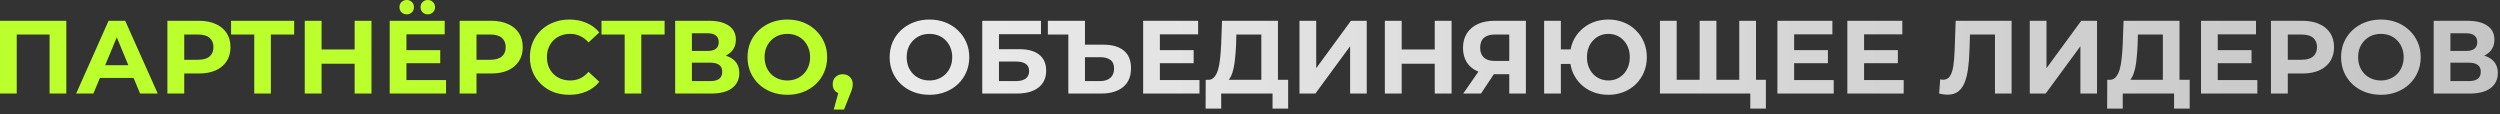 <?xml version="1.0" encoding="UTF-8"?> <svg xmlns="http://www.w3.org/2000/svg" width="481" height="22" viewBox="0 0 481 22" fill="none"><rect x="0" y="0" width="481" height="22" fill="#333333" stroke="none"/><path d="M-0 18V4H12.76V18H9.54V5.9L10.28 6.64H2.48L3.22 5.9V18H-0ZM14.65 18L20.89 4H24.09L30.35 18H26.95L21.83 5.64H23.11L17.97 18H14.65ZM17.77 15L18.63 12.54H25.83L26.71 15H17.77ZM32.207 18V4H38.267C39.52 4 40.6 4.207 41.507 4.62C42.413 5.02 43.114 5.6 43.607 6.36C44.1 7.12 44.347 8.027 44.347 9.08C44.347 10.12 44.1 11.02 43.607 11.78C43.114 12.54 42.413 13.127 41.507 13.54C40.6 13.94 39.52 14.14 38.267 14.14H34.007L35.447 12.68V18H32.207ZM35.447 13.04L34.007 11.5H38.087C39.087 11.5 39.834 11.287 40.327 10.86C40.82 10.433 41.067 9.84 41.067 9.08C41.067 8.307 40.82 7.707 40.327 7.28C39.834 6.853 39.087 6.64 38.087 6.64H34.007L35.447 5.1V13.04ZM48.918 18V5.9L49.658 6.64H44.458V4H56.598V6.64H51.398L52.118 5.9V18H48.918ZM68.233 18V4H71.473V18H68.233ZM58.633 18V4H61.873V18H58.633ZM61.633 12.26V9.52H68.473V12.26H61.633ZM74.98 18V4H85.56V6.6H78.2V15.4H85.82V18H74.98ZM77.96 12.16V9.64H84.7V12.16H77.96ZM82.3 2.76C81.914 2.76 81.587 2.633 81.32 2.38C81.054 2.127 80.92 1.793 80.92 1.38C80.92 0.967 81.054 0.633 81.32 0.38C81.587 0.127 81.914 -7.15256e-07 82.3 -7.15256e-07C82.687 -7.15256e-07 83.014 0.127 83.28 0.38C83.56 0.633 83.7 0.967 83.7 1.38C83.7 1.793 83.56 2.127 83.28 2.38C83.014 2.633 82.687 2.76 82.3 2.76ZM78.26 2.76C77.874 2.76 77.54 2.633 77.26 2.38C76.994 2.127 76.86 1.793 76.86 1.38C76.86 0.967 76.994 0.633 77.26 0.38C77.54 0.127 77.874 -7.15256e-07 78.26 -7.15256e-07C78.647 -7.15256e-07 78.974 0.127 79.24 0.38C79.507 0.633 79.64 0.967 79.64 1.38C79.64 1.793 79.507 2.127 79.24 2.38C78.974 2.633 78.647 2.76 78.26 2.76ZM88.437 18V4H94.497C95.751 4 96.831 4.207 97.737 4.62C98.644 5.02 99.344 5.6 99.837 6.36C100.331 7.12 100.577 8.027 100.577 9.08C100.577 10.12 100.331 11.02 99.837 11.78C99.344 12.54 98.644 13.127 97.737 13.54C96.831 13.94 95.751 14.14 94.497 14.14H90.237L91.677 12.68V18H88.437ZM91.677 13.04L90.237 11.5H94.317C95.317 11.5 96.064 11.287 96.557 10.86C97.051 10.433 97.297 9.84 97.297 9.08C97.297 8.307 97.051 7.707 96.557 7.28C96.064 6.853 95.317 6.64 94.317 6.64H90.237L91.677 5.1V13.04ZM109.53 18.24C108.45 18.24 107.443 18.067 106.51 17.72C105.59 17.36 104.79 16.853 104.11 16.2C103.43 15.547 102.897 14.78 102.51 13.9C102.137 13.02 101.95 12.053 101.95 11C101.95 9.947 102.137 8.98 102.51 8.1C102.897 7.22 103.43 6.453 104.11 5.8C104.803 5.147 105.61 4.647 106.53 4.3C107.45 3.94 108.457 3.76 109.55 3.76C110.763 3.76 111.857 3.973 112.83 4.4C113.817 4.813 114.643 5.427 115.31 6.24L113.23 8.16C112.75 7.613 112.217 7.207 111.63 6.94C111.043 6.66 110.403 6.52 109.71 6.52C109.057 6.52 108.457 6.627 107.91 6.84C107.363 7.053 106.89 7.36 106.49 7.76C106.09 8.16 105.777 8.633 105.55 9.18C105.337 9.727 105.23 10.333 105.23 11C105.23 11.667 105.337 12.273 105.55 12.82C105.777 13.367 106.09 13.84 106.49 14.24C106.89 14.64 107.363 14.947 107.91 15.16C108.457 15.373 109.057 15.48 109.71 15.48C110.403 15.48 111.043 15.347 111.63 15.08C112.217 14.8 112.75 14.38 113.23 13.82L115.31 15.74C114.643 16.553 113.817 17.173 112.83 17.6C111.857 18.027 110.757 18.24 109.53 18.24ZM120.188 18V5.9L120.928 6.64H115.728V4H127.868V6.64H122.668L123.388 5.9V18H120.188ZM129.902 18V4H136.422C138.049 4 139.315 4.313 140.222 4.94C141.129 5.567 141.582 6.46 141.582 7.62C141.582 8.767 141.155 9.66 140.302 10.3C139.449 10.927 138.315 11.24 136.902 11.24L137.282 10.4C138.855 10.4 140.075 10.713 140.942 11.34C141.809 11.967 142.242 12.873 142.242 14.06C142.242 15.287 141.775 16.253 140.842 16.96C139.922 17.653 138.575 18 136.802 18H129.902ZM133.122 15.6H136.682C137.429 15.6 137.995 15.453 138.382 15.16C138.769 14.867 138.962 14.413 138.962 13.8C138.962 13.213 138.769 12.78 138.382 12.5C137.995 12.207 137.429 12.06 136.682 12.06H133.122V15.6ZM133.122 9.8H136.142C136.849 9.8 137.382 9.66 137.742 9.38C138.102 9.087 138.282 8.66 138.282 8.1C138.282 7.54 138.102 7.12 137.742 6.84C137.382 6.547 136.849 6.4 136.142 6.4H133.122V9.8ZM151.504 18.24C150.398 18.24 149.371 18.06 148.424 17.7C147.491 17.34 146.678 16.833 145.984 16.18C145.304 15.527 144.771 14.76 144.384 13.88C144.011 13 143.824 12.04 143.824 11C143.824 9.96 144.011 9 144.384 8.12C144.771 7.24 145.311 6.473 146.004 5.82C146.698 5.167 147.511 4.66 148.444 4.3C149.378 3.94 150.391 3.76 151.484 3.76C152.591 3.76 153.604 3.94 154.524 4.3C155.458 4.66 156.264 5.167 156.944 5.82C157.638 6.473 158.178 7.24 158.564 8.12C158.951 8.987 159.144 9.947 159.144 11C159.144 12.04 158.951 13.007 158.564 13.9C158.178 14.78 157.638 15.547 156.944 16.2C156.264 16.84 155.458 17.34 154.524 17.7C153.604 18.06 152.598 18.24 151.504 18.24ZM151.484 15.48C152.111 15.48 152.684 15.373 153.204 15.16C153.738 14.947 154.204 14.64 154.604 14.24C155.004 13.84 155.311 13.367 155.524 12.82C155.751 12.273 155.864 11.667 155.864 11C155.864 10.333 155.751 9.727 155.524 9.18C155.311 8.633 155.004 8.16 154.604 7.76C154.218 7.36 153.758 7.053 153.224 6.84C152.691 6.627 152.111 6.52 151.484 6.52C150.858 6.52 150.278 6.627 149.744 6.84C149.224 7.053 148.764 7.36 148.364 7.76C147.964 8.16 147.651 8.633 147.424 9.18C147.211 9.727 147.104 10.333 147.104 11C147.104 11.653 147.211 12.26 147.424 12.82C147.651 13.367 147.958 13.84 148.344 14.24C148.744 14.64 149.211 14.947 149.744 15.16C150.278 15.373 150.858 15.48 151.484 15.48ZM160.41 21.08L161.73 16.28L162.17 18.08C161.596 18.08 161.123 17.913 160.75 17.58C160.39 17.247 160.21 16.787 160.21 16.2C160.21 15.613 160.396 15.147 160.77 14.8C161.143 14.453 161.603 14.28 162.15 14.28C162.71 14.28 163.17 14.46 163.53 14.82C163.89 15.167 164.07 15.627 164.07 16.2C164.07 16.373 164.056 16.547 164.03 16.72C164.003 16.88 163.95 17.08 163.87 17.32C163.803 17.547 163.69 17.84 163.53 18.2L162.39 21.08H160.41Z" fill="#BBFF2C"></path><path d="M178.848 18.24C177.742 18.24 176.715 18.06 175.768 17.7C174.835 17.34 174.022 16.833 173.328 16.18C172.648 15.527 172.115 14.76 171.728 13.88C171.355 13 171.168 12.04 171.168 11C171.168 9.96 171.355 9 171.728 8.12C172.115 7.24 172.655 6.473 173.348 5.82C174.042 5.167 174.855 4.66 175.788 4.3C176.722 3.94 177.735 3.76 178.828 3.76C179.935 3.76 180.948 3.94 181.868 4.3C182.802 4.66 183.608 5.167 184.288 5.82C184.982 6.473 185.522 7.24 185.908 8.12C186.295 8.987 186.488 9.947 186.488 11C186.488 12.04 186.295 13.007 185.908 13.9C185.522 14.78 184.982 15.547 184.288 16.2C183.608 16.84 182.802 17.34 181.868 17.7C180.948 18.06 179.942 18.24 178.848 18.24ZM178.828 15.48C179.455 15.48 180.028 15.373 180.548 15.16C181.082 14.947 181.548 14.64 181.948 14.24C182.348 13.84 182.655 13.367 182.868 12.82C183.095 12.273 183.208 11.667 183.208 11C183.208 10.333 183.095 9.727 182.868 9.18C182.655 8.633 182.348 8.16 181.948 7.76C181.562 7.36 181.102 7.053 180.568 6.84C180.035 6.627 179.455 6.52 178.828 6.52C178.202 6.52 177.622 6.627 177.088 6.84C176.568 7.053 176.108 7.36 175.708 7.76C175.308 8.16 174.995 8.633 174.768 9.18C174.555 9.727 174.448 10.333 174.448 11C174.448 11.653 174.555 12.26 174.768 12.82C174.995 13.367 175.302 13.84 175.688 14.24C176.088 14.64 176.555 14.947 177.088 15.16C177.622 15.373 178.202 15.48 178.828 15.48ZM188.984 18V4H200.284V6.58H192.204V9.46H196.084C197.777 9.46 199.064 9.813 199.944 10.52C200.837 11.227 201.284 12.253 201.284 13.6C201.284 14.987 200.791 16.067 199.804 16.84C198.817 17.613 197.424 18 195.624 18H188.984ZM192.204 15.6H195.444C196.271 15.6 196.904 15.44 197.344 15.12C197.784 14.787 198.004 14.307 198.004 13.68C198.004 12.453 197.151 11.84 195.444 11.84H192.204V15.6ZM205.547 18V6.64H201.607V4H208.747V8.6H212.327C214.007 8.6 215.307 8.98 216.227 9.74C217.147 10.487 217.607 11.613 217.607 13.12C217.607 14.72 217.093 15.933 216.067 16.76C215.053 17.587 213.647 18 211.847 18H205.547ZM208.747 15.6H211.667C212.507 15.6 213.16 15.393 213.627 14.98C214.107 14.567 214.347 13.967 214.347 13.18C214.347 12.407 214.107 11.853 213.627 11.52C213.16 11.173 212.507 11 211.667 11H208.747V15.6ZM219.941 18V4H230.521V6.6H223.161V15.4H230.781V18H219.941ZM222.921 12.16V9.64H229.661V12.16H222.921ZM235.878 15.8L232.418 15.36C232.898 15.373 233.292 15.207 233.598 14.86C233.918 14.513 234.172 14.027 234.358 13.4C234.545 12.76 234.678 12.013 234.758 11.16C234.852 10.307 234.918 9.38 234.958 8.38L235.118 4H245.878V16.56H242.678V6.64H237.878L237.818 8.68C237.778 9.547 237.718 10.367 237.638 11.14C237.572 11.913 237.465 12.62 237.318 13.26C237.172 13.887 236.978 14.42 236.738 14.86C236.512 15.3 236.225 15.613 235.878 15.8ZM231.958 20.9L231.978 15.36H247.838V20.9H244.838V18H234.958V20.9H231.958ZM250.019 18V4H253.239V13.12L259.919 4H262.959V18H259.759V8.9L253.079 18H250.019ZM276.045 18V4H279.285V18H276.045ZM266.445 18V4H269.685V18H266.445ZM269.445 12.26V9.52H276.285V12.26H269.445ZM290.382 18V13.58L291.182 14.28H287.342C286.129 14.28 285.082 14.08 284.202 13.68C283.322 13.28 282.649 12.7 282.182 11.94C281.715 11.18 281.482 10.273 281.482 9.22C281.482 8.127 281.729 7.193 282.222 6.42C282.729 5.633 283.435 5.033 284.342 4.62C285.249 4.207 286.315 4 287.542 4H293.582V18H290.382ZM281.522 18L285.002 12.98H288.282L284.942 18H281.522ZM290.382 12.54V5.8L291.182 6.64H287.622C286.702 6.64 285.995 6.853 285.502 7.28C285.022 7.707 284.782 8.34 284.782 9.18C284.782 9.993 285.015 10.62 285.482 11.06C285.949 11.5 286.635 11.72 287.542 11.72H291.182L290.382 12.54ZM309.45 18.24C308.383 18.24 307.396 18.06 306.49 17.7C305.596 17.34 304.816 16.84 304.15 16.2C303.483 15.547 302.963 14.78 302.59 13.9C302.23 13.007 302.05 12.04 302.05 11C302.05 9.947 302.23 8.98 302.59 8.1C302.963 7.22 303.483 6.46 304.15 5.82C304.816 5.167 305.596 4.66 306.49 4.3C307.396 3.94 308.383 3.76 309.45 3.76C310.503 3.76 311.483 3.94 312.39 4.3C313.296 4.66 314.076 5.167 314.73 5.82C315.396 6.46 315.916 7.227 316.29 8.12C316.663 9 316.85 9.96 316.85 11C316.85 12.04 316.663 13.007 316.29 13.9C315.916 14.78 315.396 15.547 314.73 16.2C314.076 16.84 313.296 17.34 312.39 17.7C311.483 18.06 310.503 18.24 309.45 18.24ZM297.09 18V4H300.31V9.5H303.93V12.3H300.31V18H297.09ZM309.45 15.48C310.036 15.48 310.576 15.373 311.07 15.16C311.563 14.947 311.996 14.647 312.37 14.26C312.743 13.86 313.036 13.387 313.25 12.84C313.463 12.293 313.57 11.68 313.57 11C313.57 10.32 313.463 9.707 313.25 9.16C313.036 8.613 312.743 8.147 312.37 7.76C311.996 7.36 311.563 7.053 311.07 6.84C310.576 6.627 310.036 6.52 309.45 6.52C308.876 6.52 308.336 6.627 307.83 6.84C307.336 7.053 306.903 7.36 306.53 7.76C306.156 8.147 305.863 8.613 305.65 9.16C305.436 9.707 305.33 10.32 305.33 11C305.33 11.68 305.436 12.293 305.65 12.84C305.863 13.387 306.156 13.86 306.53 14.26C306.903 14.647 307.336 14.947 307.83 15.16C308.336 15.373 308.876 15.48 309.45 15.48ZM319.375 18V4H322.595V16.1L321.855 15.36H327.735L327.015 16.1V4H330.235V16.1L329.475 15.36H335.395L334.635 16.1V4H337.855V18H319.375ZM336.755 20.9V17.24L337.515 18H334.575V15.36H339.755V20.9H336.755ZM341.972 18V4H352.552V6.6H345.192V15.4H352.812V18H341.972ZM344.952 12.16V9.64H351.692V12.16H344.952ZM355.429 18V4H366.009V6.6H358.649V15.4H366.269V18H355.429ZM358.409 12.16V9.64H365.149V12.16H358.409ZM374.691 18.22C374.451 18.22 374.197 18.2 373.931 18.16C373.677 18.12 373.397 18.067 373.091 18L373.291 15.26C373.477 15.313 373.671 15.34 373.871 15.34C374.417 15.34 374.844 15.12 375.151 14.68C375.457 14.227 375.677 13.58 375.811 12.74C375.944 11.9 376.031 10.88 376.071 9.68L376.271 4H387.031V18H383.831V5.9L384.571 6.64H378.391L379.051 5.86L378.931 9.56C378.891 10.933 378.797 12.153 378.651 13.22C378.504 14.287 378.277 15.193 377.971 15.94C377.664 16.687 377.244 17.253 376.711 17.64C376.177 18.027 375.504 18.22 374.691 18.22ZM390.527 18V4H393.747V13.12L400.427 4H403.467V18H400.267V8.9L393.587 18H390.527ZM409.335 15.8L405.875 15.36C406.355 15.373 406.749 15.207 407.055 14.86C407.375 14.513 407.629 14.027 407.815 13.4C408.002 12.76 408.135 12.013 408.215 11.16C408.309 10.307 408.375 9.38 408.415 8.38L408.575 4H419.335V16.56H416.135V6.64H411.335L411.275 8.68C411.235 9.547 411.175 10.367 411.095 11.14C411.029 11.913 410.922 12.62 410.775 13.26C410.629 13.887 410.435 14.42 410.195 14.86C409.969 15.3 409.682 15.613 409.335 15.8ZM405.415 20.9L405.435 15.36H421.295V20.9H418.295V18H408.415V20.9H405.415ZM423.476 18V4H434.056V6.6H426.696V15.4H434.316V18H423.476ZM426.456 12.16V9.64H433.196V12.16H426.456ZM436.933 18V4H442.993C444.247 4 445.327 4.207 446.233 4.62C447.14 5.02 447.84 5.6 448.333 6.36C448.827 7.12 449.073 8.027 449.073 9.08C449.073 10.12 448.827 11.02 448.333 11.78C447.84 12.54 447.14 13.127 446.233 13.54C445.327 13.94 444.247 14.14 442.993 14.14H438.733L440.173 12.68V18H436.933ZM440.173 13.04L438.733 11.5H442.813C443.813 11.5 444.56 11.287 445.053 10.86C445.547 10.433 445.793 9.84 445.793 9.08C445.793 8.307 445.547 7.707 445.053 7.28C444.56 6.853 443.813 6.64 442.813 6.64H438.733L440.173 5.1V13.04ZM458.106 18.24C456.999 18.24 455.973 18.06 455.026 17.7C454.093 17.34 453.279 16.833 452.586 16.18C451.906 15.527 451.373 14.76 450.986 13.88C450.613 13 450.426 12.04 450.426 11C450.426 9.96 450.613 9 450.986 8.12C451.373 7.24 451.913 6.473 452.606 5.82C453.299 5.167 454.113 4.66 455.046 4.3C455.979 3.94 456.993 3.76 458.086 3.76C459.193 3.76 460.206 3.94 461.126 4.3C462.059 4.66 462.866 5.167 463.546 5.82C464.239 6.473 464.779 7.24 465.166 8.12C465.553 8.987 465.746 9.947 465.746 11C465.746 12.04 465.553 13.007 465.166 13.9C464.779 14.78 464.239 15.547 463.546 16.2C462.866 16.84 462.059 17.34 461.126 17.7C460.206 18.06 459.199 18.24 458.106 18.24ZM458.086 15.48C458.713 15.48 459.286 15.373 459.806 15.16C460.339 14.947 460.806 14.64 461.206 14.24C461.606 13.84 461.913 13.367 462.126 12.82C462.353 12.273 462.466 11.667 462.466 11C462.466 10.333 462.353 9.727 462.126 9.18C461.913 8.633 461.606 8.16 461.206 7.76C460.819 7.36 460.359 7.053 459.826 6.84C459.293 6.627 458.713 6.52 458.086 6.52C457.459 6.52 456.879 6.627 456.346 6.84C455.826 7.053 455.366 7.36 454.966 7.76C454.566 8.16 454.253 8.633 454.026 9.18C453.813 9.727 453.706 10.333 453.706 11C453.706 11.653 453.813 12.26 454.026 12.82C454.253 13.367 454.559 13.84 454.946 14.24C455.346 14.64 455.813 14.947 456.346 15.16C456.879 15.373 457.459 15.48 458.086 15.48ZM468.242 18V4H474.762C476.389 4 477.655 4.313 478.562 4.94C479.469 5.567 479.922 6.46 479.922 7.62C479.922 8.767 479.495 9.66 478.642 10.3C477.789 10.927 476.655 11.24 475.242 11.24L475.622 10.4C477.195 10.4 478.415 10.713 479.282 11.34C480.149 11.967 480.582 12.873 480.582 14.06C480.582 15.287 480.115 16.253 479.182 16.96C478.262 17.653 476.915 18 475.142 18H468.242ZM471.462 15.6H475.022C475.769 15.6 476.335 15.453 476.722 15.16C477.109 14.867 477.302 14.413 477.302 13.8C477.302 13.213 477.109 12.78 476.722 12.5C476.335 12.207 475.769 12.06 475.022 12.06H471.462V15.6ZM471.462 9.8H474.482C475.189 9.8 475.722 9.66 476.082 9.38C476.442 9.087 476.622 8.66 476.622 8.1C476.622 7.54 476.442 7.12 476.082 6.84C475.722 6.547 475.189 6.4 474.482 6.4H471.462V9.8Z" fill="url(#paint0_linear_41_107)"></path><defs><linearGradient id="paint0_linear_41_107" x1="-2.168" y1="11" x2="481.832" y2="11" gradientUnits="userSpaceOnUse"><stop stop-color="white"></stop><stop offset="1" stop-color="#C5C5C5"></stop></linearGradient></defs></svg> 